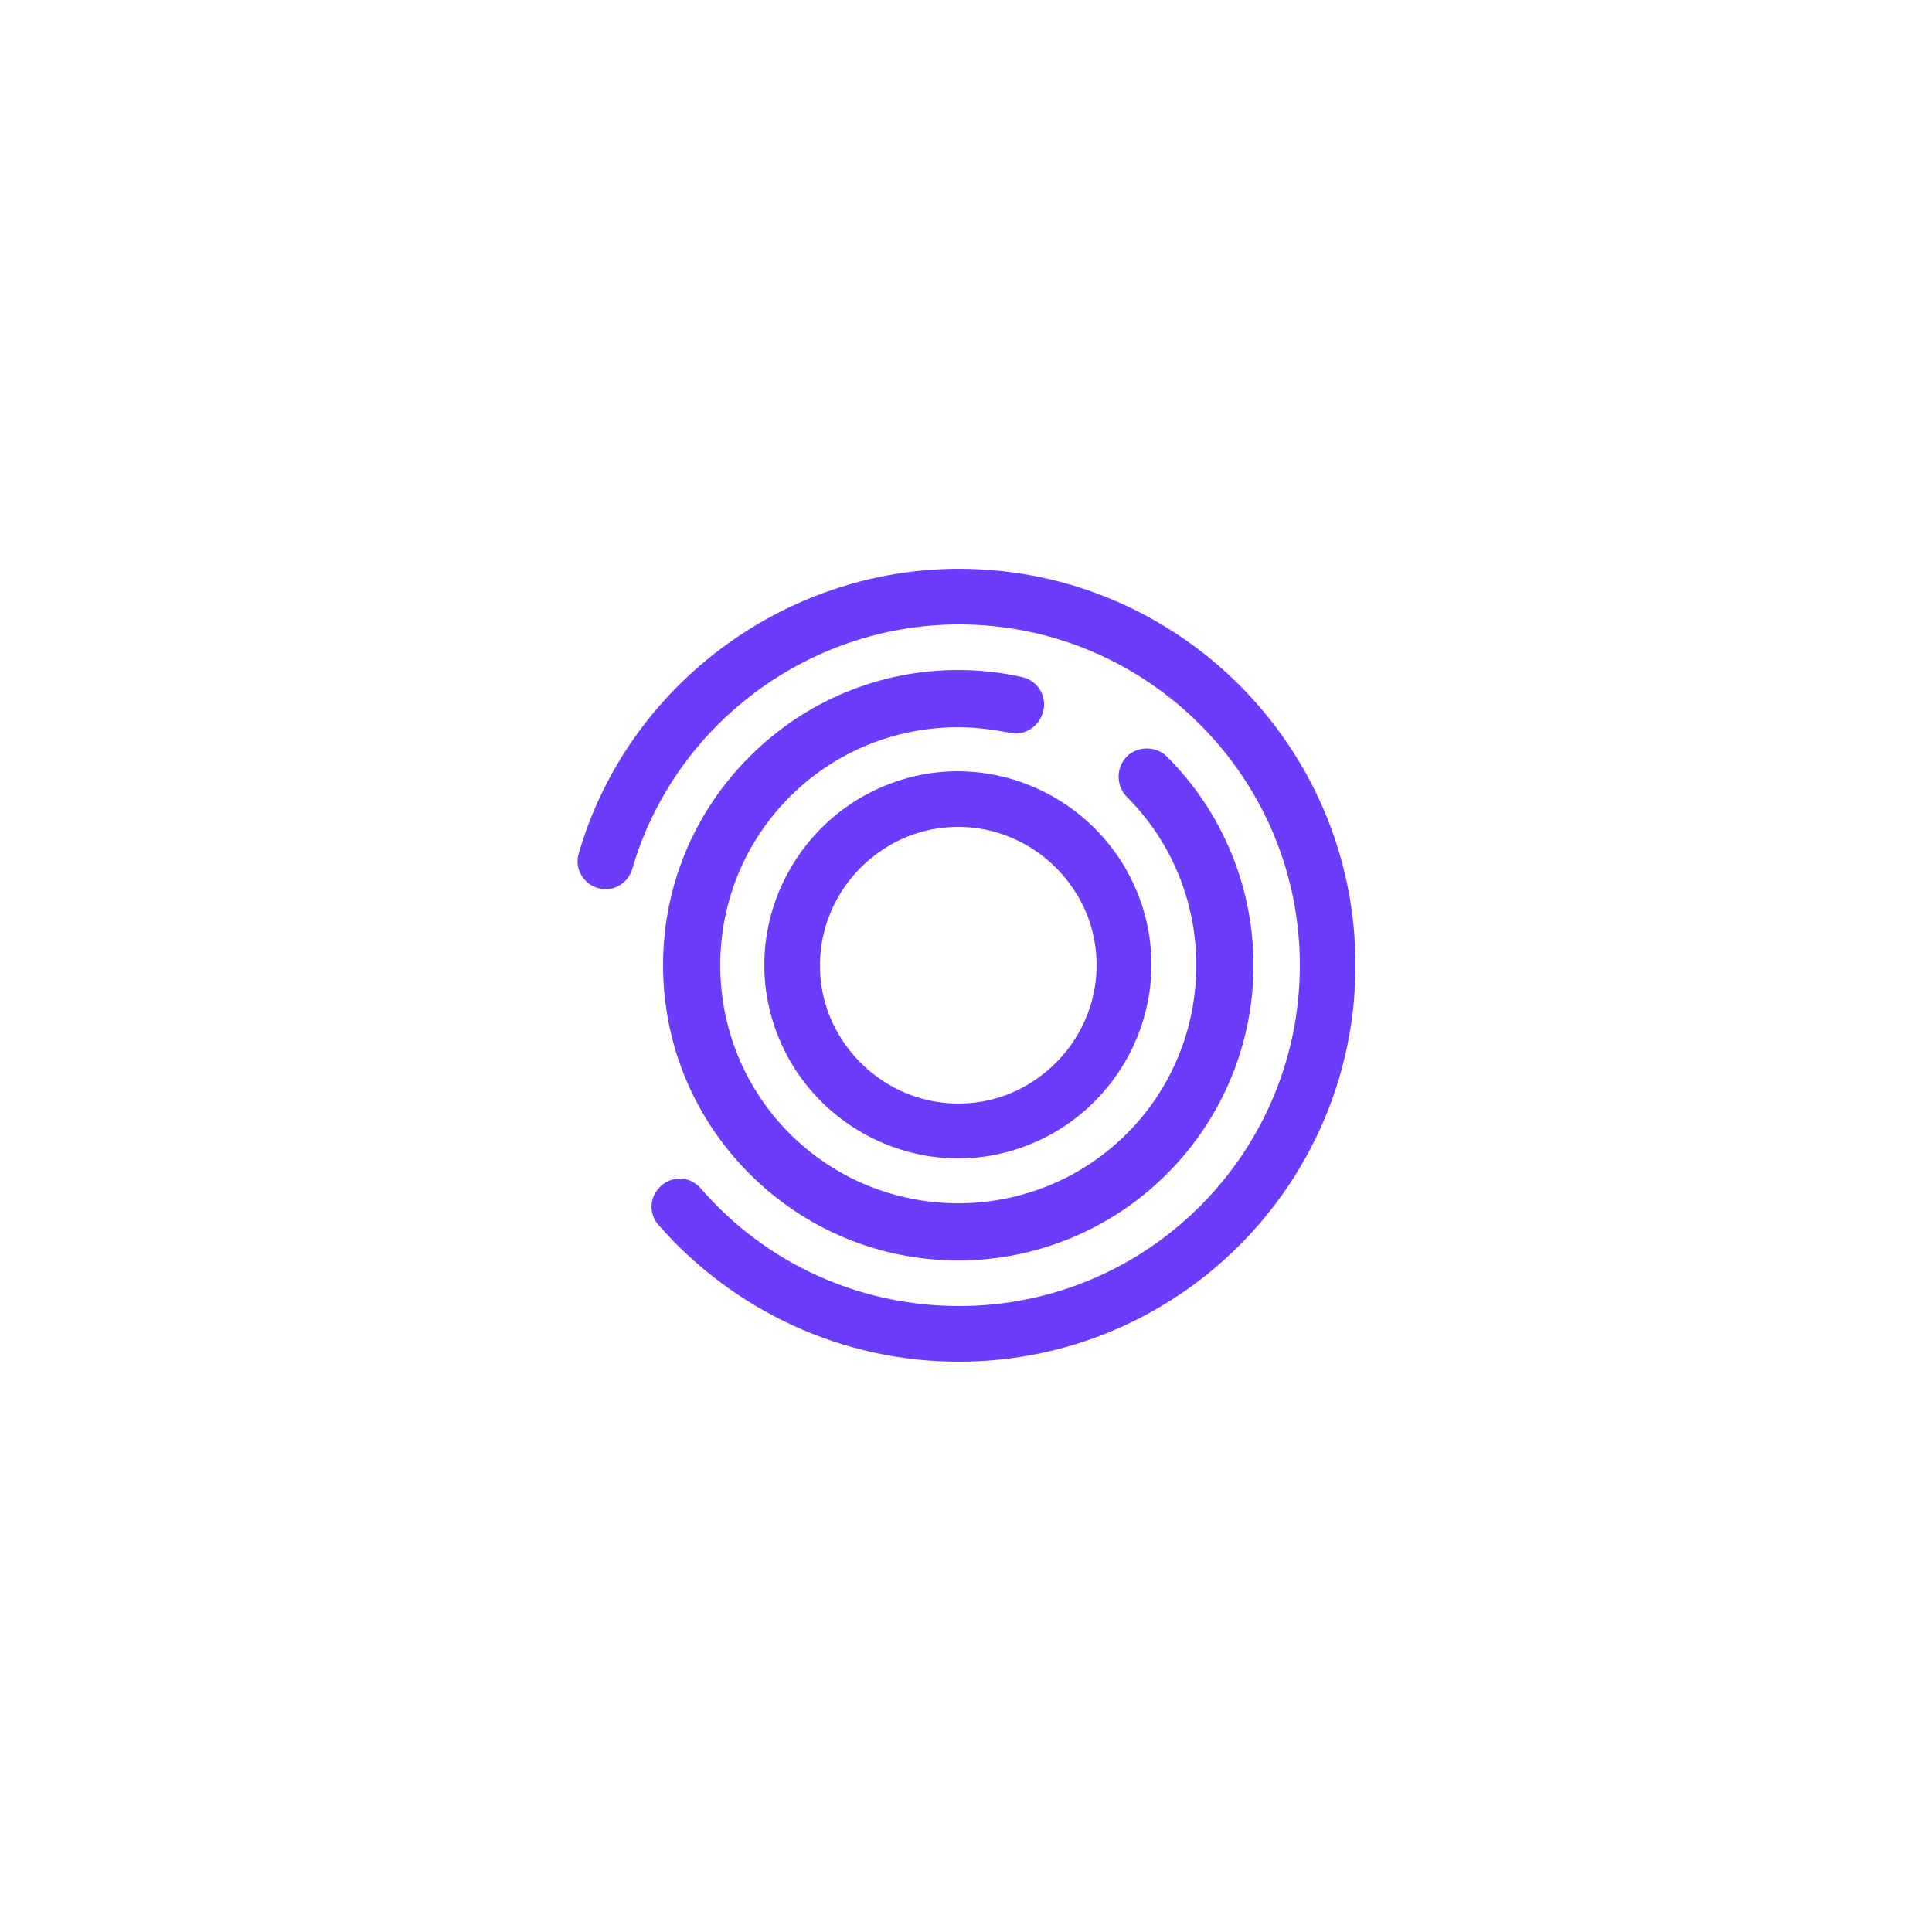 <?xml version="1.0" encoding="UTF-8"?> <svg xmlns="http://www.w3.org/2000/svg" id="Capa_1" data-name="Capa 1" viewBox="0 0 25 25"><defs><style> .cls-1 { fill: #6b3cfb; } </style></defs><path class="cls-1" d="M12.4,17.62c-1.49,0-2.9-.65-3.88-1.77-.13-.15-.12-.37.04-.51.15-.13.37-.12.51.04.84.97,2.05,1.52,3.34,1.52,2.44,0,4.41-1.98,4.41-4.41s-1.98-4.41-4.41-4.41c-1.95,0-3.69,1.3-4.23,3.17-.06.19-.26.3-.45.24s-.3-.26-.24-.45c.63-2.17,2.66-3.68,4.92-3.68,2.83,0,5.13,2.3,5.13,5.13s-2.3,5.13-5.13,5.13h0Z"></path><path class="cls-1" d="M12.4,16.31c-1.02,0-1.98-.4-2.7-1.12-.72-.72-1.12-1.68-1.12-2.7s.4-1.98,1.12-2.7,1.68-1.12,2.7-1.12c.27,0,.55.03.82.09.2.04.33.24.28.44s-.24.33-.44.28c-.22-.04-.44-.07-.66-.07-.82,0-1.6.32-2.18.9-.58.58-.9,1.36-.9,2.18s.32,1.6.9,2.18c.58.58,1.36.9,2.18.9s1.6-.32,2.18-.9c.58-.58.9-1.36.9-2.18s-.32-1.6-.9-2.18c-.14-.14-.14-.38,0-.52.14-.14.38-.14.52,0,.72.72,1.12,1.69,1.12,2.7s-.4,1.98-1.12,2.7-1.69,1.12-2.7,1.12h0Z"></path><path class="cls-1" d="M12.4,14.99c-.89,0-1.72-.48-2.17-1.25-.22-.38-.34-.81-.34-1.25,0-.89.48-1.72,1.25-2.17.38-.22.81-.34,1.25-.34.89,0,1.72.48,2.17,1.25.22.38.34.81.34,1.25,0,.89-.48,1.72-1.25,2.17-.38.22-.81.34-1.25.34ZM12.4,10.7c-.31,0-.62.08-.89.24h0c-.55.32-.9.91-.9,1.55,0,.31.08.62.24.89.32.55.91.9,1.55.9.31,0,.62-.08.89-.24.55-.32.9-.91.9-1.55,0-.31-.08-.62-.24-.89-.32-.55-.91-.9-1.55-.9ZM11.33,10.63h0Z"></path></svg> 